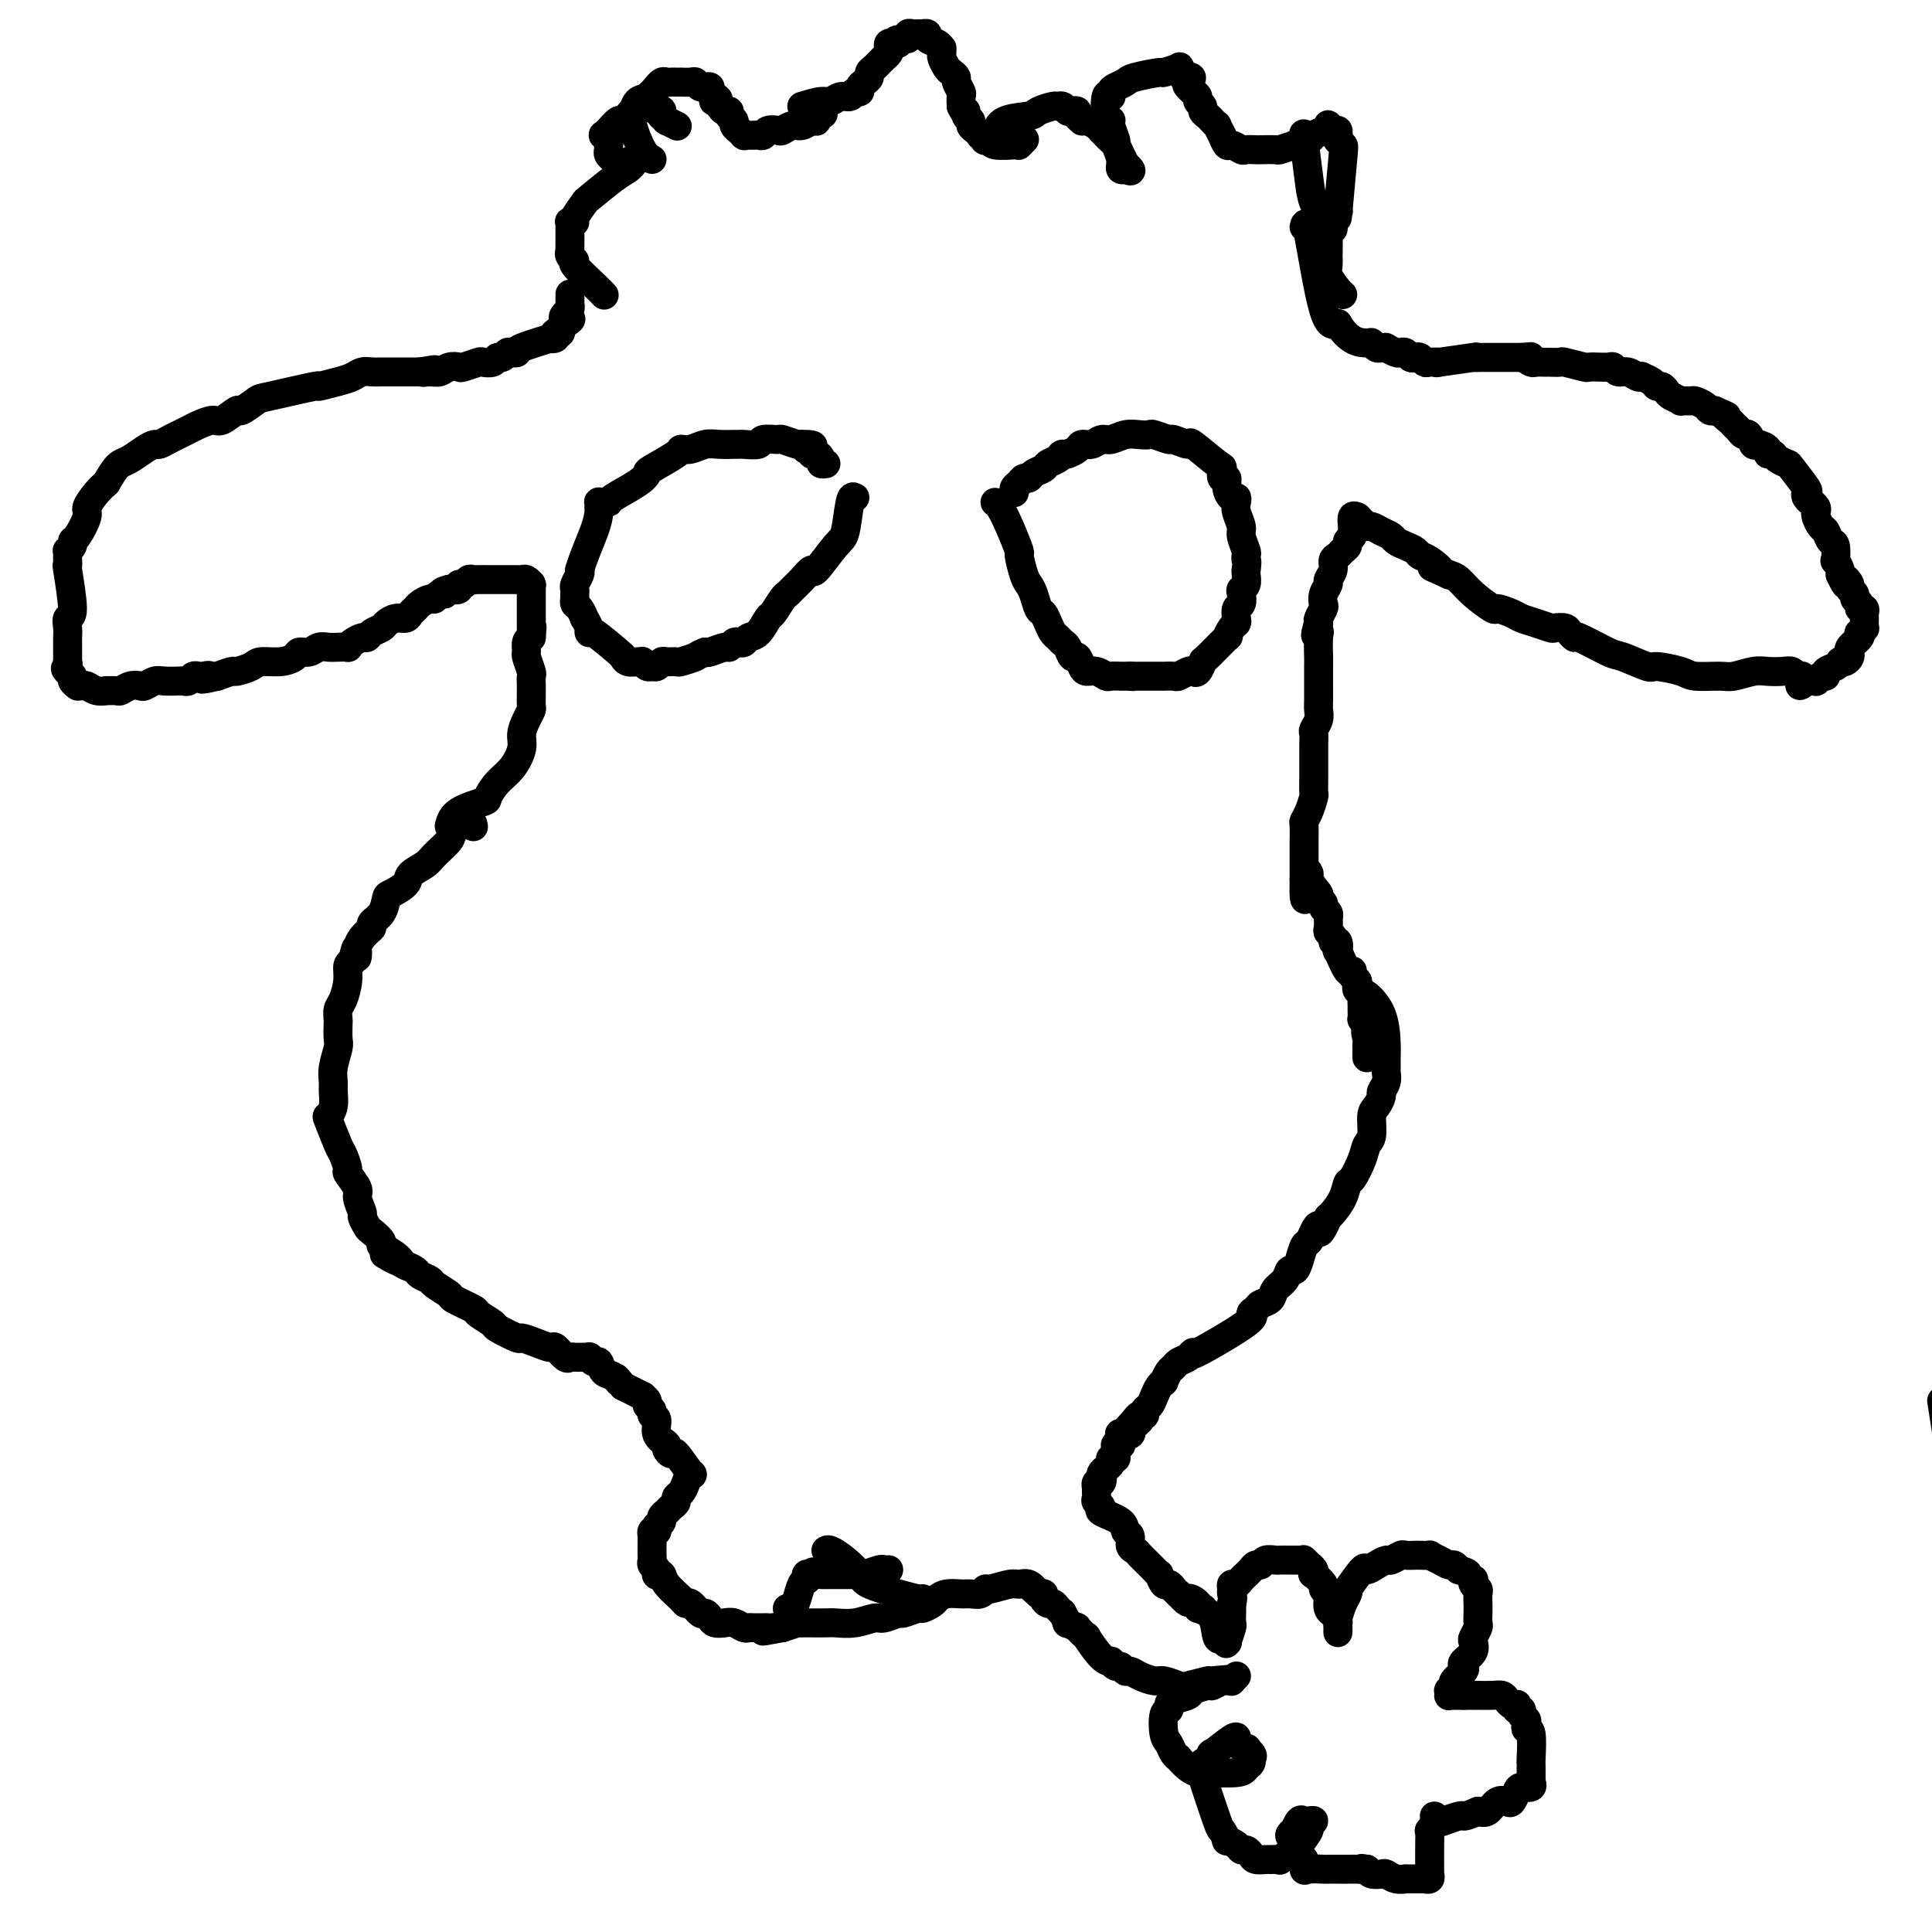 <svg viewBox='0 0 400 400' version='1.1' xmlns='http://www.w3.org/2000/svg' xmlns:xlink='http://www.w3.org/1999/xlink'><g fill='none' stroke='#000000' stroke-width='6' stroke-linecap='round' stroke-linejoin='round'><path d='M402,290c5.383,34.850 10.767,69.700 13,34c2.233,-35.700 1.316,-141.951 1,-142c-0.316,-0.049 -0.032,106.105 0,142c0.032,35.895 -0.188,1.532 0,-1c0.188,-2.532 0.783,26.766 1,0c0.217,-26.766 0.055,-109.595 0,-137c-0.055,-27.405 -0.005,0.613 0,0c0.005,-0.613 -0.037,-29.857 0,2c0.037,31.857 0.153,124.816 0,135c-0.153,10.184 -0.577,-62.408 -1,-135'/><path d='M270,47c0.156,-0.756 0.311,-1.511 1,2c0.689,3.511 1.911,11.289 3,15c1.089,3.711 2.044,3.356 3,3'/><path d='M277,67c2.378,3.996 4.822,3.985 6,4c1.178,0.015 1.090,0.057 1,0c-0.090,-0.057 -0.184,-0.212 0,0c0.184,0.212 0.644,0.793 1,1c0.356,0.207 0.606,0.042 1,0c0.394,-0.042 0.932,0.040 1,0c0.068,-0.040 -0.333,-0.203 0,0c0.333,0.203 1.399,0.773 2,1c0.601,0.227 0.738,0.112 1,0c0.262,-0.112 0.648,-0.223 1,0c0.352,0.223 0.670,0.778 1,1c0.330,0.222 0.672,0.112 1,0c0.328,-0.112 0.641,-0.225 1,0c0.359,0.225 0.764,0.789 1,1c0.236,0.211 0.303,0.071 1,0c0.697,-0.071 2.023,-0.072 2,0c-0.023,0.072 -1.397,0.215 0,0c1.397,-0.215 5.563,-0.790 7,-1c1.437,-0.210 0.143,-0.056 0,0c-0.143,0.056 0.865,0.015 2,0c1.135,-0.015 2.398,-0.004 3,0c0.602,0.004 0.543,0.001 1,0c0.457,-0.001 1.431,-0.000 2,0c0.569,0.000 0.734,0.000 1,0c0.266,-0.000 0.633,-0.000 1,0'/><path d='M315,74c3.268,-0.215 1.438,-0.254 1,0c-0.438,0.254 0.517,0.800 1,1c0.483,0.200 0.493,0.052 1,0c0.507,-0.052 1.509,-0.010 2,0c0.491,0.010 0.469,-0.011 1,0c0.531,0.011 1.614,0.056 2,0c0.386,-0.056 0.073,-0.211 1,0c0.927,0.211 3.092,0.789 4,1c0.908,0.211 0.558,0.055 1,0c0.442,-0.055 1.676,-0.011 2,0c0.324,0.011 -0.261,-0.012 0,0c0.261,0.012 1.369,0.060 2,0c0.631,-0.060 0.786,-0.226 1,0c0.214,0.226 0.486,0.844 1,1c0.514,0.156 1.269,-0.152 2,0c0.731,0.152 1.439,0.763 2,1c0.561,0.237 0.976,0.101 1,0c0.024,-0.101 -0.344,-0.168 0,0c0.344,0.168 1.400,0.570 2,1c0.600,0.430 0.743,0.890 1,1c0.257,0.110 0.627,-0.128 1,0c0.373,0.128 0.748,0.623 1,1c0.252,0.377 0.381,0.636 1,1c0.619,0.364 1.728,0.832 2,1c0.272,0.168 -0.292,0.035 0,0c0.292,-0.035 1.440,0.029 2,0c0.560,-0.029 0.532,-0.152 1,0c0.468,0.152 1.434,0.579 2,1c0.566,0.421 0.733,0.834 1,1c0.267,0.166 0.633,0.083 1,0'/><path d='M355,85c3.654,1.571 2.288,1.000 2,1c-0.288,0.000 0.500,0.572 1,1c0.500,0.428 0.712,0.711 1,1c0.288,0.289 0.653,0.585 1,1c0.347,0.415 0.675,0.951 1,1c0.325,0.049 0.646,-0.389 1,0c0.354,0.389 0.739,1.606 1,2c0.261,0.394 0.397,-0.035 1,0c0.603,0.035 1.671,0.535 2,1c0.329,0.465 -0.083,0.895 0,1c0.083,0.105 0.660,-0.115 1,0c0.340,0.115 0.441,0.566 1,1c0.559,0.434 1.574,0.851 2,1c0.426,0.149 0.262,0.030 1,1c0.738,0.970 2.379,3.030 3,4c0.621,0.970 0.223,0.851 0,1c-0.223,0.149 -0.270,0.565 0,1c0.270,0.435 0.856,0.889 1,1c0.144,0.111 -0.155,-0.121 0,0c0.155,0.121 0.762,0.594 1,1c0.238,0.406 0.105,0.743 0,1c-0.105,0.257 -0.182,0.434 0,1c0.182,0.566 0.623,1.523 1,2c0.377,0.477 0.688,0.476 1,1c0.312,0.524 0.623,1.573 1,2c0.377,0.427 0.819,0.233 1,1c0.181,0.767 0.100,2.494 0,3c-0.100,0.506 -0.219,-0.210 0,0c0.219,0.210 0.777,1.346 1,2c0.223,0.654 0.112,0.827 0,1'/><path d='M381,119c1.708,3.582 0.978,1.537 1,1c0.022,-0.537 0.794,0.433 1,1c0.206,0.567 -0.156,0.730 0,1c0.156,0.270 0.830,0.646 1,1c0.170,0.354 -0.165,0.687 0,1c0.165,0.313 0.829,0.607 1,1c0.171,0.393 -0.151,0.884 0,1c0.151,0.116 0.773,-0.142 1,0c0.227,0.142 0.057,0.683 0,1c-0.057,0.317 -0.002,0.410 0,1c0.002,0.590 -0.050,1.677 0,2c0.050,0.323 0.202,-0.117 0,0c-0.202,0.117 -0.758,0.792 -1,1c-0.242,0.208 -0.170,-0.050 0,0c0.170,0.050 0.439,0.409 0,1c-0.439,0.591 -1.584,1.416 -2,2c-0.416,0.584 -0.101,0.927 0,1c0.101,0.073 -0.011,-0.125 0,0c0.011,0.125 0.145,0.572 0,1c-0.145,0.428 -0.568,0.835 -1,1c-0.432,0.165 -0.871,0.087 -1,0c-0.129,-0.087 0.054,-0.182 0,0c-0.054,0.182 -0.344,0.641 -1,1c-0.656,0.359 -1.677,0.618 -2,1c-0.323,0.382 0.053,0.887 0,1c-0.053,0.113 -0.535,-0.166 -1,0c-0.465,0.166 -0.912,0.776 -1,1c-0.088,0.224 0.183,0.060 0,0c-0.183,-0.060 -0.818,-0.016 -1,0c-0.182,0.016 0.091,0.005 0,0c-0.091,-0.005 -0.545,-0.002 -1,0'/><path d='M374,141c-2.079,1.761 -1.278,0.664 -1,0c0.278,-0.664 0.031,-0.896 0,-1c-0.031,-0.104 0.154,-0.080 0,0c-0.154,0.080 -0.648,0.217 -1,0c-0.352,-0.217 -0.563,-0.786 -1,-1c-0.437,-0.214 -1.101,-0.072 -2,0c-0.899,0.072 -2.034,0.072 -3,0c-0.966,-0.072 -1.764,-0.218 -3,0c-1.236,0.218 -2.910,0.800 -4,1c-1.090,0.200 -1.598,0.017 -3,0c-1.402,-0.017 -3.700,0.132 -5,0c-1.300,-0.132 -1.604,-0.544 -3,-1c-1.396,-0.456 -3.884,-0.957 -5,-1c-1.116,-0.043 -0.858,0.371 -2,0c-1.142,-0.371 -3.682,-1.528 -5,-2c-1.318,-0.472 -1.413,-0.260 -3,-1c-1.587,-0.740 -4.667,-2.433 -6,-3c-1.333,-0.567 -0.919,-0.007 -1,0c-0.081,0.007 -0.657,-0.537 -1,-1c-0.343,-0.463 -0.452,-0.845 -1,-1c-0.548,-0.155 -1.535,-0.083 -2,0c-0.465,0.083 -0.409,0.175 -1,0c-0.591,-0.175 -1.829,-0.619 -3,-1c-1.171,-0.381 -2.274,-0.699 -3,-1c-0.726,-0.301 -1.076,-0.585 -2,-1c-0.924,-0.415 -2.422,-0.962 -3,-1c-0.578,-0.038 -0.238,0.433 -1,0c-0.762,-0.433 -2.628,-1.770 -4,-3c-1.372,-1.230 -2.249,-2.351 -3,-3c-0.751,-0.649 -1.375,-0.824 -2,-1'/><path d='M300,119c-5.931,-2.748 -2.758,-1.117 -2,-1c0.758,0.117 -0.900,-1.278 -2,-2c-1.100,-0.722 -1.642,-0.771 -2,-1c-0.358,-0.229 -0.532,-0.638 -1,-1c-0.468,-0.362 -1.228,-0.675 -2,-1c-0.772,-0.325 -1.555,-0.661 -2,-1c-0.445,-0.339 -0.553,-0.682 -1,-1c-0.447,-0.318 -1.234,-0.611 -2,-1c-0.766,-0.389 -1.512,-0.875 -2,-1c-0.488,-0.125 -0.718,0.111 -1,0c-0.282,-0.111 -0.615,-0.567 -1,-1c-0.385,-0.433 -0.821,-0.841 -1,-1c-0.179,-0.159 -0.101,-0.068 0,0c0.101,0.068 0.224,0.112 0,0c-0.224,-0.112 -0.796,-0.381 -1,0c-0.204,0.381 -0.040,1.411 0,2c0.040,0.589 -0.045,0.735 0,1c0.045,0.265 0.220,0.649 0,1c-0.220,0.351 -0.833,0.671 -1,1c-0.167,0.329 0.114,0.668 0,1c-0.114,0.332 -0.623,0.656 -1,1c-0.377,0.344 -0.622,0.707 -1,1c-0.378,0.293 -0.890,0.515 -1,1c-0.110,0.485 0.180,1.233 0,2c-0.180,0.767 -0.832,1.552 -1,2c-0.168,0.448 0.147,0.557 0,1c-0.147,0.443 -0.758,1.218 -1,2c-0.242,0.782 -0.116,1.570 0,2c0.116,0.430 0.224,0.500 0,1c-0.224,0.500 -0.778,1.428 -1,2c-0.222,0.572 -0.111,0.786 0,1'/><path d='M273,129c-1.238,3.855 -0.332,2.494 0,2c0.332,-0.494 0.089,-0.121 0,1c-0.089,1.121 -0.024,2.990 0,4c0.024,1.010 0.006,1.163 0,2c-0.006,0.837 -0.001,2.360 0,3c0.001,0.640 -0.004,0.399 0,1c0.004,0.601 0.015,2.044 0,3c-0.015,0.956 -0.057,1.425 0,2c0.057,0.575 0.211,1.258 0,2c-0.211,0.742 -0.789,1.544 -1,2c-0.211,0.456 -0.057,0.565 0,1c0.057,0.435 0.015,1.196 0,2c-0.015,0.804 -0.003,1.653 0,2c0.003,0.347 -0.002,0.193 0,1c0.002,0.807 0.011,2.573 0,4c-0.011,1.427 -0.041,2.513 0,3c0.041,0.487 0.155,0.375 0,1c-0.155,0.625 -0.577,1.988 -1,3c-0.423,1.012 -0.845,1.671 -1,2c-0.155,0.329 -0.041,0.326 0,1c0.041,0.674 0.011,2.026 0,3c-0.011,0.974 -0.003,1.570 0,2c0.003,0.430 0.001,0.693 0,1c-0.001,0.307 -0.000,0.657 0,1c0.000,0.343 0.000,0.680 0,1c-0.000,0.320 -0.000,0.625 0,1c0.000,0.375 0.000,0.822 0,1c-0.000,0.178 -0.000,0.086 0,0c0.000,-0.086 0.000,-0.168 0,0c-0.000,0.168 -0.000,0.584 0,1'/><path d='M270,182c-0.204,8.244 0.787,2.356 1,0c0.213,-2.356 -0.350,-1.178 0,0c0.350,1.178 1.614,2.357 2,3c0.386,0.643 -0.107,0.751 0,1c0.107,0.249 0.813,0.639 1,1c0.187,0.361 -0.146,0.692 0,1c0.146,0.308 0.770,0.593 1,1c0.230,0.407 0.066,0.935 0,1c-0.066,0.065 -0.033,-0.332 0,0c0.033,0.332 0.065,1.393 0,2c-0.065,0.607 -0.227,0.760 0,1c0.227,0.240 0.844,0.568 1,1c0.156,0.432 -0.148,0.968 0,1c0.148,0.032 0.748,-0.441 1,0c0.252,0.441 0.158,1.795 0,2c-0.158,0.205 -0.378,-0.741 0,0c0.378,0.741 1.356,3.168 2,4c0.644,0.832 0.956,0.068 1,0c0.044,-0.068 -0.181,0.559 0,1c0.181,0.441 0.766,0.695 1,1c0.234,0.305 0.115,0.659 0,1c-0.115,0.341 -0.227,0.667 0,1c0.227,0.333 0.793,0.671 1,1c0.207,0.329 0.055,0.647 0,1c-0.055,0.353 -0.012,0.741 0,1c0.012,0.259 -0.007,0.389 0,1c0.007,0.611 0.040,1.703 0,2c-0.040,0.297 -0.154,-0.201 0,0c0.154,0.201 0.577,1.100 1,2'/><path d='M283,213c2.011,4.975 0.539,1.911 0,1c-0.539,-0.911 -0.144,0.329 0,1c0.144,0.671 0.039,0.772 0,1c-0.039,0.228 -0.010,0.583 0,1c0.010,0.417 0.003,0.895 0,1c-0.003,0.105 -0.001,-0.164 0,0c0.001,0.164 0.000,0.761 0,1c-0.000,0.239 -0.000,0.119 0,0'/><path d='M282,206c0.113,-0.291 0.227,-0.583 1,0c0.773,0.583 2.207,2.039 3,4c0.793,1.961 0.946,4.426 1,6c0.054,1.574 0.011,2.257 0,3c-0.011,0.743 0.012,1.546 0,2c-0.012,0.454 -0.058,0.559 0,1c0.058,0.441 0.222,1.218 0,2c-0.222,0.782 -0.829,1.568 -1,2c-0.171,0.432 0.095,0.510 0,1c-0.095,0.490 -0.549,1.393 -1,2c-0.451,0.607 -0.898,0.920 -1,2c-0.102,1.080 0.141,2.928 0,4c-0.141,1.072 -0.667,1.368 -1,2c-0.333,0.632 -0.474,1.602 -1,3c-0.526,1.398 -1.436,3.225 -2,4c-0.564,0.775 -0.780,0.496 -1,1c-0.220,0.504 -0.444,1.789 -1,3c-0.556,1.211 -1.445,2.346 -2,3c-0.555,0.654 -0.778,0.827 -1,1'/><path d='M275,252c-2.262,5.064 -1.915,2.725 -2,2c-0.085,-0.725 -0.600,0.164 -1,1c-0.400,0.836 -0.685,1.620 -1,2c-0.315,0.380 -0.661,0.357 -1,1c-0.339,0.643 -0.672,1.954 -1,3c-0.328,1.046 -0.650,1.828 -1,2c-0.350,0.172 -0.728,-0.266 -1,0c-0.272,0.266 -0.439,1.237 -1,2c-0.561,0.763 -1.515,1.318 -2,2c-0.485,0.682 -0.502,1.491 -1,2c-0.498,0.509 -1.477,0.720 -2,1c-0.523,0.280 -0.591,0.631 -1,1c-0.409,0.369 -1.159,0.757 -1,1c0.159,0.243 1.227,0.341 -1,2c-2.227,1.659 -7.748,4.879 -10,6c-2.252,1.121 -1.233,0.145 -1,0c0.233,-0.145 -0.320,0.543 -1,1c-0.680,0.457 -1.488,0.682 -2,1c-0.512,0.318 -0.729,0.728 -1,1c-0.271,0.272 -0.598,0.404 -1,1c-0.402,0.596 -0.881,1.655 -1,2c-0.119,0.345 0.122,-0.024 0,0c-0.122,0.024 -0.606,0.441 -1,1c-0.394,0.559 -0.697,1.259 -1,2c-0.303,0.741 -0.606,1.522 -1,2c-0.394,0.478 -0.879,0.654 -1,1c-0.121,0.346 0.121,0.862 0,1c-0.121,0.138 -0.606,-0.104 -1,0c-0.394,0.104 -0.697,0.552 -1,1'/><path d='M235,294c-6.207,6.736 -1.723,2.576 0,1c1.723,-1.576 0.686,-0.568 0,0c-0.686,0.568 -1.021,0.696 -1,1c0.021,0.304 0.399,0.786 0,1c-0.399,0.214 -1.575,0.162 -2,0c-0.425,-0.162 -0.100,-0.433 0,0c0.100,0.433 -0.026,1.569 0,2c0.026,0.431 0.204,0.158 0,0c-0.204,-0.158 -0.791,-0.200 -1,0c-0.209,0.200 -0.042,0.642 0,1c0.042,0.358 -0.042,0.631 0,1c0.042,0.369 0.208,0.834 0,1c-0.208,0.166 -0.791,0.033 -1,0c-0.209,-0.033 -0.046,0.033 0,0c0.046,-0.033 -0.026,-0.163 0,0c0.026,0.163 0.151,0.621 0,1c-0.151,0.379 -0.579,0.679 -1,1c-0.421,0.321 -0.835,0.663 -1,1c-0.165,0.337 -0.083,0.668 0,1'/><path d='M228,306c-1.099,1.791 -0.347,0.269 0,0c0.347,-0.269 0.289,0.716 0,1c-0.289,0.284 -0.810,-0.134 -1,0c-0.190,0.134 -0.051,0.820 0,1c0.051,0.180 0.014,-0.145 0,0c-0.014,0.145 -0.005,0.760 0,1c0.005,0.240 0.006,0.106 0,0c-0.006,-0.106 -0.020,-0.184 0,0c0.020,0.184 0.072,0.629 0,1c-0.072,0.371 -0.269,0.667 0,1c0.269,0.333 1.004,0.704 1,1c-0.004,0.296 -0.748,0.517 0,1c0.748,0.483 2.988,1.229 4,2c1.012,0.771 0.796,1.568 1,2c0.204,0.432 0.829,0.498 1,1c0.171,0.502 -0.113,1.440 0,2c0.113,0.560 0.622,0.742 1,1c0.378,0.258 0.626,0.594 1,1c0.374,0.406 0.875,0.884 1,1c0.125,0.116 -0.125,-0.129 0,0c0.125,0.129 0.625,0.631 1,1c0.375,0.369 0.625,0.606 1,1c0.375,0.394 0.874,0.946 1,1c0.126,0.054 -0.121,-0.389 0,0c0.121,0.389 0.610,1.609 1,2c0.390,0.391 0.682,-0.049 1,0c0.318,0.049 0.662,0.585 1,1c0.338,0.415 0.669,0.707 1,1'/><path d='M244,330c2.802,2.967 1.809,1.383 2,1c0.191,-0.383 1.568,0.433 2,1c0.432,0.567 -0.080,0.884 0,1c0.080,0.116 0.753,0.031 1,0c0.247,-0.031 0.066,-0.008 0,0c-0.066,0.008 -0.019,0.002 0,0c0.019,-0.002 0.009,-0.001 0,0'/><path d='M248,333c1.187,0.395 2.374,0.789 3,2c0.626,1.211 0.690,3.238 1,4c0.310,0.762 0.867,0.260 1,0c0.133,-0.260 -0.157,-0.276 0,0c0.157,0.276 0.760,0.846 1,1c0.240,0.154 0.117,-0.108 0,0c-0.117,0.108 -0.227,0.587 0,0c0.227,-0.587 0.793,-2.240 1,-3c0.207,-0.760 0.056,-0.628 0,-1c-0.056,-0.372 -0.016,-1.249 0,-2c0.016,-0.751 0.008,-1.375 0,-2'/><path d='M255,332c0.461,-1.492 0.112,-1.723 0,-2c-0.112,-0.277 0.012,-0.600 0,-1c-0.012,-0.400 -0.162,-0.877 0,-1c0.162,-0.123 0.635,0.108 1,0c0.365,-0.108 0.623,-0.555 1,-1c0.377,-0.445 0.875,-0.889 1,-1c0.125,-0.111 -0.122,0.110 0,0c0.122,-0.110 0.614,-0.551 1,-1c0.386,-0.449 0.666,-0.905 1,-1c0.334,-0.095 0.722,0.171 1,0c0.278,-0.171 0.445,-0.778 1,-1c0.555,-0.222 1.497,-0.060 2,0c0.503,0.060 0.566,0.016 1,0c0.434,-0.016 1.240,-0.005 2,0c0.760,0.005 1.476,0.005 2,0c0.524,-0.005 0.857,-0.016 1,0c0.143,0.016 0.094,0.060 0,0c-0.094,-0.060 -0.235,-0.222 0,0c0.235,0.222 0.845,0.828 1,1c0.155,0.172 -0.147,-0.091 0,0c0.147,0.091 0.742,0.535 1,1c0.258,0.465 0.178,0.951 0,1c-0.178,0.049 -0.454,-0.339 0,0c0.454,0.339 1.638,1.404 2,2c0.362,0.596 -0.096,0.723 0,1c0.096,0.277 0.747,0.703 1,1c0.253,0.297 0.106,0.465 0,1c-0.106,0.535 -0.173,1.439 0,2c0.173,0.561 0.587,0.781 1,1'/><path d='M276,334c1.309,2.087 1.083,1.806 1,2c-0.083,0.194 -0.023,0.864 0,1c0.023,0.136 0.009,-0.260 0,0c-0.009,0.260 -0.013,1.178 0,1c0.013,-0.178 0.043,-1.450 0,-2c-0.043,-0.550 -0.158,-0.378 0,-1c0.158,-0.622 0.589,-2.038 1,-3c0.411,-0.962 0.802,-1.469 1,-2c0.198,-0.531 0.202,-1.087 0,-1c-0.202,0.087 -0.611,0.818 0,0c0.611,-0.818 2.243,-3.185 3,-4c0.757,-0.815 0.641,-0.079 1,0c0.359,0.079 1.194,-0.501 2,-1c0.806,-0.499 1.582,-0.918 2,-1c0.418,-0.082 0.478,0.174 1,0c0.522,-0.174 1.507,-0.779 2,-1c0.493,-0.221 0.495,-0.060 1,0c0.505,0.060 1.514,0.019 2,0c0.486,-0.019 0.448,-0.015 1,0c0.552,0.015 1.692,0.042 2,0c0.308,-0.042 -0.216,-0.152 0,0c0.216,0.152 1.171,0.567 2,1c0.829,0.433 1.531,0.886 2,1c0.469,0.114 0.705,-0.110 1,0c0.295,0.110 0.647,0.555 1,1'/><path d='M302,325c2.095,0.627 1.833,0.693 2,1c0.167,0.307 0.763,0.855 1,1c0.237,0.145 0.116,-0.113 0,0c-0.116,0.113 -0.227,0.596 0,1c0.227,0.404 0.793,0.728 1,1c0.207,0.272 0.057,0.491 0,1c-0.057,0.509 -0.019,1.306 0,2c0.019,0.694 0.019,1.284 0,2c-0.019,0.716 -0.056,1.556 0,2c0.056,0.444 0.204,0.490 0,1c-0.204,0.510 -0.759,1.485 -1,2c-0.241,0.515 -0.168,0.571 0,1c0.168,0.429 0.429,1.232 0,2c-0.429,0.768 -1.550,1.501 -2,2c-0.450,0.499 -0.229,0.765 0,1c0.229,0.235 0.468,0.440 0,1c-0.468,0.560 -1.642,1.474 -2,2c-0.358,0.526 0.100,0.663 0,1c-0.100,0.337 -0.757,0.875 -1,1c-0.243,0.125 -0.074,-0.163 0,0c0.074,0.163 0.051,0.776 0,1c-0.051,0.224 -0.129,0.060 0,0c0.129,-0.060 0.465,-0.017 1,0c0.535,0.017 1.267,0.009 2,0'/><path d='M303,351c0.991,-0.003 1.967,-0.011 3,0c1.033,0.011 2.123,0.042 3,0c0.877,-0.042 1.542,-0.156 2,0c0.458,0.156 0.710,0.582 1,1c0.290,0.418 0.618,0.829 1,1c0.382,0.171 0.819,0.101 1,0c0.181,-0.101 0.105,-0.234 0,0c-0.105,0.234 -0.238,0.836 0,1c0.238,0.164 0.847,-0.110 1,0c0.153,0.110 -0.151,0.603 0,1c0.151,0.397 0.759,0.699 1,1c0.241,0.301 0.117,0.602 0,1c-0.117,0.398 -0.228,0.894 0,1c0.228,0.106 0.793,-0.179 1,1c0.207,1.179 0.055,3.823 0,5c-0.055,1.177 -0.015,0.889 0,1c0.015,0.111 0.004,0.622 0,1c-0.004,0.378 -0.002,0.622 0,1c0.002,0.378 0.002,0.890 0,1c-0.002,0.110 -0.007,-0.181 0,0c0.007,0.181 0.027,0.835 0,1c-0.027,0.165 -0.102,-0.159 0,0c0.102,0.159 0.379,0.799 0,1c-0.379,0.201 -1.414,-0.039 -2,0c-0.586,0.039 -0.723,0.358 -1,1c-0.277,0.642 -0.693,1.609 -1,2c-0.307,0.391 -0.505,0.208 -1,0c-0.495,-0.208 -1.287,-0.441 -2,0c-0.713,0.441 -1.347,1.554 -2,2c-0.653,0.446 -1.327,0.223 -2,0'/><path d='M306,375c-2.366,1.015 -2.782,1.052 -3,1c-0.218,-0.052 -0.240,-0.194 -1,0c-0.760,0.194 -2.260,0.726 -3,1c-0.740,0.274 -0.720,0.292 -1,0c-0.280,-0.292 -0.860,-0.895 -1,-1c-0.140,-0.105 0.159,0.287 0,1c-0.159,0.713 -0.774,1.746 -1,2c-0.226,0.254 -0.061,-0.273 0,0c0.061,0.273 0.017,1.345 0,3c-0.017,1.655 -0.009,3.894 0,5c0.009,1.106 0.018,1.081 0,1c-0.018,-0.081 -0.063,-0.218 0,0c0.063,0.218 0.233,0.791 0,1c-0.233,0.209 -0.870,0.056 -1,0c-0.130,-0.056 0.247,-0.014 0,0c-0.247,0.014 -1.117,0.000 -2,0c-0.883,-0.000 -1.780,0.014 -2,0c-0.220,-0.014 0.236,-0.056 0,0c-0.236,0.056 -1.163,0.208 -2,0c-0.837,-0.208 -1.585,-0.777 -2,-1c-0.415,-0.223 -0.496,-0.098 -1,0c-0.504,0.098 -1.430,0.171 -2,0c-0.570,-0.171 -0.785,-0.585 -1,-1'/><path d='M283,387c-1.739,-0.309 -1.086,-0.083 -1,0c0.086,0.083 -0.395,0.022 -1,0c-0.605,-0.022 -1.335,-0.007 -2,0c-0.665,0.007 -1.264,0.004 -2,0c-0.736,-0.004 -1.608,-0.009 -2,0c-0.392,0.009 -0.304,0.032 -1,0c-0.696,-0.032 -2.177,-0.119 -3,0c-0.823,0.119 -0.990,0.446 -1,0c-0.010,-0.446 0.136,-1.663 0,-2c-0.136,-0.337 -0.554,0.207 -1,0c-0.446,-0.207 -0.919,-1.164 -1,-2c-0.081,-0.836 0.230,-1.552 0,-2c-0.230,-0.448 -1.001,-0.628 -1,-1c0.001,-0.372 0.775,-0.937 1,-1c0.225,-0.063 -0.097,0.375 0,0c0.097,-0.375 0.613,-1.564 1,-2c0.387,-0.436 0.644,-0.118 1,0c0.356,0.118 0.809,0.035 1,0c0.191,-0.035 0.120,-0.022 0,0c-0.120,0.022 -0.287,0.054 0,0c0.287,-0.054 1.030,-0.194 1,0c-0.030,0.194 -0.833,0.722 -1,1c-0.167,0.278 0.301,0.306 0,1c-0.301,0.694 -1.372,2.056 -2,3c-0.628,0.944 -0.814,1.472 -1,2'/><path d='M268,384c-0.716,1.022 -0.505,0.078 -1,0c-0.495,-0.078 -1.694,0.712 -2,1c-0.306,0.288 0.283,0.074 0,0c-0.283,-0.074 -1.438,-0.010 -2,0c-0.562,0.010 -0.532,-0.035 -1,0c-0.468,0.035 -1.433,0.150 -2,0c-0.567,-0.150 -0.734,-0.566 -1,-1c-0.266,-0.434 -0.631,-0.885 -1,-1c-0.369,-0.115 -0.744,0.105 -1,0c-0.256,-0.105 -0.395,-0.534 -1,-1c-0.605,-0.466 -1.676,-0.967 -2,-1c-0.324,-0.033 0.099,0.404 0,0c-0.099,-0.404 -0.721,-1.647 -1,-2c-0.279,-0.353 -0.216,0.185 -1,-2c-0.784,-2.185 -2.416,-7.091 -3,-9c-0.584,-1.909 -0.122,-0.820 0,-1c0.122,-0.180 -0.097,-1.629 0,-2c0.097,-0.371 0.510,0.334 1,0c0.490,-0.334 1.058,-1.709 1,-2c-0.058,-0.291 -0.740,0.500 0,0c0.740,-0.500 2.902,-2.293 4,-3c1.098,-0.707 1.131,-0.329 1,0c-0.131,0.329 -0.424,0.610 0,1c0.424,0.390 1.567,0.888 2,1c0.433,0.112 0.155,-0.162 0,0c-0.155,0.162 -0.187,0.761 0,1c0.187,0.239 0.594,0.120 1,0'/><path d='M259,363c0.618,0.687 0.162,0.905 0,1c-0.162,0.095 -0.031,0.068 0,0c0.031,-0.068 -0.037,-0.176 0,0c0.037,0.176 0.179,0.636 0,1c-0.179,0.364 -0.680,0.632 -1,1c-0.320,0.368 -0.458,0.837 -2,1c-1.542,0.163 -4.489,0.020 -6,0c-1.511,-0.020 -1.585,0.084 -2,0c-0.415,-0.084 -1.172,-0.355 -2,-1c-0.828,-0.645 -1.728,-1.665 -2,-2c-0.272,-0.335 0.084,0.015 0,0c-0.084,-0.015 -0.607,-0.396 -1,-1c-0.393,-0.604 -0.655,-1.433 -1,-2c-0.345,-0.567 -0.771,-0.873 -1,-2c-0.229,-1.127 -0.261,-3.076 0,-4c0.261,-0.924 0.813,-0.825 1,-1c0.187,-0.175 0.008,-0.625 0,-1c-0.008,-0.375 0.154,-0.674 1,-1c0.846,-0.326 2.377,-0.680 3,-1c0.623,-0.320 0.338,-0.608 1,-1c0.662,-0.392 2.273,-0.890 3,-1c0.727,-0.110 0.572,0.168 1,0c0.428,-0.168 1.440,-0.781 2,-1c0.560,-0.219 0.669,-0.042 1,0c0.331,0.042 0.882,-0.051 1,0c0.118,0.051 -0.199,0.244 0,0c0.199,-0.244 0.914,-0.927 1,-1c0.086,-0.073 -0.457,0.463 -1,1'/><path d='M255,348c0.952,-0.604 -2.669,-0.113 -4,0c-1.331,0.113 -0.372,-0.151 -1,0c-0.628,0.151 -2.843,0.717 -4,1c-1.157,0.283 -1.255,0.282 -2,0c-0.745,-0.282 -2.136,-0.845 -3,-1c-0.864,-0.155 -1.201,0.098 -2,0c-0.799,-0.098 -2.059,-0.547 -3,-1c-0.941,-0.453 -1.563,-0.910 -2,-1c-0.437,-0.090 -0.690,0.186 -1,0c-0.310,-0.186 -0.676,-0.834 -1,-1c-0.324,-0.166 -0.607,0.150 -1,0c-0.393,-0.150 -0.898,-0.766 -1,-1c-0.102,-0.234 0.199,-0.085 0,0c-0.199,0.085 -0.899,0.105 -2,-1c-1.101,-1.105 -2.604,-3.334 -3,-4c-0.396,-0.666 0.315,0.230 0,0c-0.315,-0.230 -1.658,-1.586 -2,-2c-0.342,-0.414 0.315,0.114 0,0c-0.315,-0.114 -1.604,-0.870 -2,-1c-0.396,-0.130 0.101,0.368 0,0c-0.101,-0.368 -0.800,-1.600 -1,-2c-0.200,-0.400 0.100,0.034 0,0c-0.100,-0.034 -0.601,-0.535 -1,-1c-0.399,-0.465 -0.694,-0.895 -1,-1c-0.306,-0.105 -0.621,0.116 -1,0c-0.379,-0.116 -0.823,-0.567 -1,-1c-0.177,-0.433 -0.086,-0.847 0,-1c0.086,-0.153 0.167,-0.044 0,0c-0.167,0.044 -0.584,0.022 -1,0'/><path d='M215,330c-2.979,-2.640 -1.425,-1.239 -1,-1c0.425,0.239 -0.278,-0.683 -1,-1c-0.722,-0.317 -1.464,-0.029 -2,0c-0.536,0.029 -0.868,-0.203 -2,0c-1.132,0.203 -3.065,0.839 -4,1c-0.935,0.161 -0.873,-0.154 -1,0c-0.127,0.154 -0.444,0.776 -1,1c-0.556,0.224 -1.352,0.049 -2,0c-0.648,-0.049 -1.148,0.030 -2,0c-0.852,-0.030 -2.057,-0.167 -3,0c-0.943,0.167 -1.623,0.637 -2,1c-0.377,0.363 -0.452,0.618 -1,1c-0.548,0.382 -1.568,0.891 -2,1c-0.432,0.109 -0.274,-0.182 -1,0c-0.726,0.182 -2.335,0.837 -3,1c-0.665,0.163 -0.384,-0.167 -1,0c-0.616,0.167 -2.127,0.829 -3,1c-0.873,0.171 -1.106,-0.150 -2,0c-0.894,0.150 -2.449,0.772 -4,1c-1.551,0.228 -3.099,0.061 -4,0c-0.901,-0.061 -1.154,-0.016 -2,0c-0.846,0.016 -2.284,0.005 -3,0c-0.716,-0.005 -0.712,-0.002 -1,0c-0.288,0.002 -0.870,0.003 -1,0c-0.130,-0.003 0.192,-0.011 0,0c-0.192,0.011 -0.898,0.041 -1,0c-0.102,-0.041 0.399,-0.155 0,0c-0.399,0.155 -1.700,0.577 -3,1'/><path d='M162,337c-7.451,1.392 -2.577,0.373 -1,0c1.577,-0.373 -0.141,-0.100 -1,0c-0.859,0.100 -0.859,0.028 -1,0c-0.141,-0.028 -0.422,-0.011 -1,0c-0.578,0.011 -1.453,0.017 -2,0c-0.547,-0.017 -0.766,-0.056 -1,0c-0.234,0.056 -0.482,0.209 -1,0c-0.518,-0.209 -1.305,-0.778 -2,-1c-0.695,-0.222 -1.299,-0.096 -2,0c-0.701,0.096 -1.501,0.162 -2,0c-0.499,-0.162 -0.698,-0.551 -1,-1c-0.302,-0.449 -0.709,-0.959 -1,-1c-0.291,-0.041 -0.467,0.386 -1,0c-0.533,-0.386 -1.424,-1.585 -2,-2c-0.576,-0.415 -0.838,-0.045 -1,0c-0.162,0.045 -0.226,-0.236 -1,-1c-0.774,-0.764 -2.259,-2.012 -3,-3c-0.741,-0.988 -0.738,-1.718 -1,-2c-0.262,-0.282 -0.788,-0.117 -1,0c-0.212,0.117 -0.109,0.186 0,0c0.109,-0.186 0.225,-0.627 0,-1c-0.225,-0.373 -0.792,-0.677 -1,-1c-0.208,-0.323 -0.056,-0.664 0,-1c0.056,-0.336 0.015,-0.667 0,-1c-0.015,-0.333 -0.005,-0.667 0,-1c0.005,-0.333 0.004,-0.664 0,-1c-0.004,-0.336 -0.011,-0.678 0,-1c0.011,-0.322 0.042,-0.625 0,-1c-0.042,-0.375 -0.155,-0.821 0,-1c0.155,-0.179 0.577,-0.089 1,0'/><path d='M136,317c-0.065,-1.570 -0.228,-0.995 0,-1c0.228,-0.005 0.846,-0.590 1,-1c0.154,-0.410 -0.156,-0.645 0,-1c0.156,-0.355 0.776,-0.830 1,-1c0.224,-0.170 0.050,-0.034 0,0c-0.050,0.034 0.024,-0.032 0,0c-0.024,0.032 -0.147,0.164 0,0c0.147,-0.164 0.564,-0.624 1,-1c0.436,-0.376 0.890,-0.670 1,-1c0.110,-0.330 -0.125,-0.697 0,-1c0.125,-0.303 0.611,-0.541 1,-1c0.389,-0.459 0.680,-1.138 1,-2c0.320,-0.862 0.670,-1.909 1,-2c0.330,-0.091 0.641,0.772 0,0c-0.641,-0.772 -2.232,-3.178 -3,-4c-0.768,-0.822 -0.712,-0.059 -1,0c-0.288,0.059 -0.918,-0.586 -1,-1c-0.082,-0.414 0.386,-0.597 0,-1c-0.386,-0.403 -1.624,-1.025 -2,-2c-0.376,-0.975 0.111,-2.302 0,-3c-0.111,-0.698 -0.819,-0.765 -1,-1c-0.181,-0.235 0.164,-0.636 0,-1c-0.164,-0.364 -0.836,-0.690 -1,-1c-0.164,-0.310 0.182,-0.604 0,-1c-0.182,-0.396 -0.891,-0.893 -1,-1c-0.109,-0.107 0.383,0.178 0,0c-0.383,-0.178 -1.642,-0.817 -2,-1c-0.358,-0.183 0.183,0.091 0,0c-0.183,-0.091 -1.092,-0.545 -2,-1'/><path d='M129,287c-2.361,-2.958 -1.262,-1.352 -1,-1c0.262,0.352 -0.312,-0.551 -1,-1c-0.688,-0.449 -1.490,-0.446 -2,-1c-0.510,-0.554 -0.729,-1.665 -1,-2c-0.271,-0.335 -0.594,0.106 -1,0c-0.406,-0.106 -0.897,-0.761 -1,-1c-0.103,-0.239 0.180,-0.064 0,0c-0.180,0.064 -0.822,0.017 -1,0c-0.178,-0.017 0.108,-0.002 0,0c-0.108,0.002 -0.610,-0.007 -1,0c-0.390,0.007 -0.666,0.031 -1,0c-0.334,-0.031 -0.725,-0.116 -1,0c-0.275,0.116 -0.435,0.433 -1,0c-0.565,-0.433 -1.534,-1.617 -2,-2c-0.466,-0.383 -0.427,0.034 -1,0c-0.573,-0.034 -1.758,-0.519 -3,-1c-1.242,-0.481 -2.540,-0.959 -3,-1c-0.460,-0.041 -0.081,0.355 -1,0c-0.919,-0.355 -3.137,-1.461 -4,-2c-0.863,-0.539 -0.372,-0.510 -1,-1c-0.628,-0.490 -2.375,-1.497 -3,-2c-0.625,-0.503 -0.127,-0.502 -1,-1c-0.873,-0.498 -3.116,-1.495 -4,-2c-0.884,-0.505 -0.407,-0.516 -1,-1c-0.593,-0.484 -2.256,-1.439 -3,-2c-0.744,-0.561 -0.571,-0.728 -1,-1c-0.429,-0.272 -1.462,-0.650 -2,-1c-0.538,-0.350 -0.582,-0.671 -1,-1c-0.418,-0.329 -1.209,-0.664 -2,-1'/><path d='M84,262c-7.465,-4.064 -3.629,-1.723 -2,-1c1.629,0.723 1.050,-0.172 0,-1c-1.050,-0.828 -2.573,-1.588 -3,-2c-0.427,-0.412 0.241,-0.476 0,-1c-0.241,-0.524 -1.389,-1.510 -2,-2c-0.611,-0.490 -0.683,-0.486 -1,-1c-0.317,-0.514 -0.877,-1.546 -1,-2c-0.123,-0.454 0.192,-0.329 0,-1c-0.192,-0.671 -0.892,-2.138 -1,-3c-0.108,-0.862 0.376,-1.120 0,-2c-0.376,-0.880 -1.610,-2.384 -2,-3c-0.390,-0.616 0.066,-0.346 0,-1c-0.066,-0.654 -0.655,-2.233 -1,-3c-0.345,-0.767 -0.446,-0.723 -1,-2c-0.554,-1.277 -1.560,-3.875 -2,-5c-0.440,-1.125 -0.315,-0.778 0,-1c0.315,-0.222 0.820,-1.012 1,-2c0.180,-0.988 0.034,-2.175 0,-3c-0.034,-0.825 0.043,-1.290 0,-2c-0.043,-0.710 -0.208,-1.667 0,-3c0.208,-1.333 0.787,-3.043 1,-4c0.213,-0.957 0.060,-1.161 0,-2c-0.060,-0.839 -0.026,-2.314 0,-3c0.026,-0.686 0.045,-0.583 0,-1c-0.045,-0.417 -0.153,-1.355 0,-2c0.153,-0.645 0.567,-0.998 1,-2c0.433,-1.002 0.886,-2.654 1,-4c0.114,-1.346 -0.110,-2.384 0,-3c0.110,-0.616 0.555,-0.808 1,-1'/><path d='M73,199c1.028,-5.255 1.097,-1.894 1,-1c-0.097,0.894 -0.359,-0.679 0,-2c0.359,-1.321 1.340,-2.389 2,-3c0.660,-0.611 1.001,-0.765 1,-1c-0.001,-0.235 -0.343,-0.552 0,-1c0.343,-0.448 1.371,-1.026 2,-2c0.629,-0.974 0.858,-2.344 1,-3c0.142,-0.656 0.197,-0.597 1,-1c0.803,-0.403 2.356,-1.267 3,-2c0.644,-0.733 0.380,-1.336 1,-2c0.620,-0.664 2.124,-1.388 3,-2c0.876,-0.612 1.124,-1.113 2,-2c0.876,-0.887 2.378,-2.160 3,-3c0.622,-0.840 0.363,-1.246 1,-2c0.637,-0.754 2.172,-1.857 3,-2c0.828,-0.143 0.951,0.673 1,1c0.049,0.327 0.025,0.163 0,0'/><path d='M163,333c0.332,0.144 0.663,0.288 1,0c0.337,-0.288 0.679,-1.009 1,-2c0.321,-0.991 0.622,-2.251 1,-3c0.378,-0.749 0.834,-0.985 1,-1c0.166,-0.015 0.044,0.192 0,0c-0.044,-0.192 -0.009,-0.784 0,-1c0.009,-0.216 -0.008,-0.058 0,0c0.008,0.058 0.041,0.016 0,0c-0.041,-0.016 -0.154,-0.004 0,0c0.154,0.004 0.577,0.002 1,0'/><path d='M168,326c0.727,-1.083 0.045,-0.290 0,0c-0.045,0.290 0.549,0.078 1,0c0.451,-0.078 0.761,-0.021 1,0c0.239,0.021 0.406,0.006 1,0c0.594,-0.006 1.613,-0.001 2,0c0.387,0.001 0.141,0.000 0,0c-0.141,-0.000 -0.177,-0.000 0,0c0.177,0.000 0.567,0.000 1,0c0.433,-0.000 0.908,-0.000 1,0c0.092,0.000 -0.199,0.001 0,0c0.199,-0.001 0.887,-0.004 1,0c0.113,0.004 -0.349,0.015 0,0c0.349,-0.015 1.509,-0.057 2,0c0.491,0.057 0.314,0.211 1,0c0.686,-0.211 2.235,-0.789 3,-1c0.765,-0.211 0.744,-0.057 1,0c0.256,0.057 0.787,0.016 1,0c0.213,-0.016 0.106,-0.008 0,0'/><path d='M191,331c-0.140,0.063 -0.281,0.127 -1,0c-0.719,-0.127 -2.017,-0.444 -4,-1c-1.983,-0.556 -4.650,-1.350 -6,-2c-1.350,-0.650 -1.381,-1.155 -2,-2c-0.619,-0.845 -1.826,-2.031 -3,-3c-1.174,-0.969 -2.316,-1.723 -3,-2c-0.684,-0.277 -0.910,-0.079 -1,0c-0.090,0.079 -0.045,0.040 0,0'/><path d='M93,171c0.298,-1.052 0.597,-2.104 2,-3c1.403,-0.896 3.911,-1.636 5,-2c1.089,-0.364 0.760,-0.351 1,-1c0.240,-0.649 1.048,-1.959 2,-3c0.952,-1.041 2.049,-1.813 3,-3c0.951,-1.187 1.757,-2.789 2,-4c0.243,-1.211 -0.079,-2.031 0,-3c0.079,-0.969 0.557,-2.086 1,-3c0.443,-0.914 0.851,-1.623 1,-2c0.149,-0.377 0.040,-0.420 0,-1c-0.040,-0.580 -0.010,-1.697 0,-2c0.010,-0.303 -0.001,0.209 0,0c0.001,-0.209 0.015,-1.140 0,-2c-0.015,-0.860 -0.057,-1.649 0,-2c0.057,-0.351 0.214,-0.265 0,-1c-0.214,-0.735 -0.800,-2.290 -1,-3c-0.200,-0.710 -0.015,-0.576 0,-1c0.015,-0.424 -0.138,-1.407 0,-2c0.138,-0.593 0.569,-0.797 1,-1'/><path d='M110,132c0.309,-3.803 0.083,-1.809 0,-1c-0.083,0.809 -0.022,0.434 0,0c0.022,-0.434 0.006,-0.927 0,-1c-0.006,-0.073 -0.002,0.274 0,0c0.002,-0.274 0.000,-1.168 0,-2c-0.000,-0.832 -0.000,-1.600 0,-2c0.000,-0.400 0.000,-0.432 0,-1c-0.000,-0.568 0.000,-1.673 0,-2c-0.000,-0.327 -0.000,0.122 0,0c0.000,-0.122 0.001,-0.816 0,-1c-0.001,-0.184 -0.003,0.143 0,0c0.003,-0.143 0.012,-0.756 0,-1c-0.012,-0.244 -0.044,-0.118 0,0c0.044,0.118 0.165,0.228 0,0c-0.165,-0.228 -0.615,-0.793 -1,-1c-0.385,-0.207 -0.704,-0.055 -1,0c-0.296,0.055 -0.569,0.015 -1,0c-0.431,-0.015 -1.018,-0.004 -2,0c-0.982,0.004 -2.357,-0.000 -3,0c-0.643,0.000 -0.553,0.004 -1,0c-0.447,-0.004 -1.430,-0.016 -2,0c-0.570,0.016 -0.726,0.061 -1,0c-0.274,-0.061 -0.667,-0.226 -1,0c-0.333,0.226 -0.605,0.844 -1,1c-0.395,0.156 -0.914,-0.150 -1,0c-0.086,0.150 0.261,0.757 0,1c-0.261,0.243 -1.131,0.121 -2,0'/><path d='M93,122c-2.500,0.553 -1.251,0.936 -1,1c0.251,0.064 -0.496,-0.190 -1,0c-0.504,0.190 -0.765,0.824 -1,1c-0.235,0.176 -0.443,-0.107 -1,0c-0.557,0.107 -1.461,0.602 -2,1c-0.539,0.398 -0.712,0.698 -1,1c-0.288,0.302 -0.692,0.606 -1,1c-0.308,0.394 -0.520,0.879 -1,1c-0.480,0.121 -1.228,-0.121 -2,0c-0.772,0.121 -1.568,0.606 -2,1c-0.432,0.394 -0.500,0.697 -1,1c-0.500,0.303 -1.430,0.607 -2,1c-0.570,0.393 -0.778,0.876 -1,1c-0.222,0.124 -0.458,-0.110 -1,0c-0.542,0.110 -1.391,0.566 -2,1c-0.609,0.434 -0.978,0.847 -1,1c-0.022,0.153 0.304,0.045 0,0c-0.304,-0.045 -1.237,-0.027 -2,0c-0.763,0.027 -1.355,0.062 -2,0c-0.645,-0.062 -1.343,-0.223 -2,0c-0.657,0.223 -1.272,0.830 -2,1c-0.728,0.170 -1.569,-0.095 -2,0c-0.431,0.095 -0.452,0.551 -1,1c-0.548,0.449 -1.623,0.890 -3,1c-1.377,0.110 -3.057,-0.111 -4,0c-0.943,0.111 -1.150,0.556 -2,1c-0.850,0.444 -2.344,0.889 -3,1c-0.656,0.111 -0.473,-0.111 -1,0c-0.527,0.111 -1.763,0.556 -3,1'/><path d='M45,140c-5.201,1.239 -2.703,0.336 -2,0c0.703,-0.336 -0.390,-0.104 -1,0c-0.610,0.104 -0.739,0.080 -1,0c-0.261,-0.080 -0.654,-0.217 -1,0c-0.346,0.217 -0.645,0.789 -1,1c-0.355,0.211 -0.768,0.060 -1,0c-0.232,-0.060 -0.285,-0.030 -1,0c-0.715,0.030 -2.092,0.060 -3,0c-0.908,-0.060 -1.347,-0.208 -2,0c-0.653,0.208 -1.522,0.774 -2,1c-0.478,0.226 -0.567,0.113 -1,0c-0.433,-0.113 -1.211,-0.227 -2,0c-0.789,0.227 -1.590,0.794 -2,1c-0.410,0.206 -0.428,0.051 -1,0c-0.572,-0.051 -1.697,0.000 -2,0c-0.303,-0.000 0.216,-0.053 0,0c-0.216,0.053 -1.169,0.210 -2,0c-0.831,-0.210 -1.542,-0.788 -2,-1c-0.458,-0.212 -0.662,-0.060 -1,0c-0.338,0.060 -0.808,0.026 -1,0c-0.192,-0.026 -0.104,-0.046 0,0c0.104,0.046 0.225,0.157 0,0c-0.225,-0.157 -0.795,-0.581 -1,-1c-0.205,-0.419 -0.045,-0.834 0,-1c0.045,-0.166 -0.026,-0.083 0,0c0.026,0.083 0.150,0.167 0,0c-0.150,-0.167 -0.575,-0.583 -1,-1'/><path d='M14,139c-0.928,-0.781 -0.249,-0.735 0,-1c0.249,-0.265 0.067,-0.842 0,-1c-0.067,-0.158 -0.018,0.102 0,0c0.018,-0.102 0.005,-0.566 0,-1c-0.005,-0.434 -0.001,-0.837 0,-1c0.001,-0.163 0.000,-0.084 0,0c-0.000,0.084 0.000,0.175 0,0c-0.000,-0.175 -0.001,-0.615 0,-1c0.001,-0.385 0.005,-0.716 0,-1c-0.005,-0.284 -0.019,-0.522 0,-1c0.019,-0.478 0.072,-1.195 0,-2c-0.072,-0.805 -0.268,-1.697 0,-2c0.268,-0.303 1.000,-0.017 1,-2c0.000,-1.983 -0.732,-6.234 -1,-8c-0.268,-1.766 -0.073,-1.047 0,-1c0.073,0.047 0.023,-0.579 0,-1c-0.023,-0.421 -0.021,-0.638 0,-1c0.021,-0.362 0.060,-0.867 0,-1c-0.060,-0.133 -0.218,0.108 0,0c0.218,-0.108 0.813,-0.566 1,-1c0.187,-0.434 -0.035,-0.844 0,-1c0.035,-0.156 0.327,-0.058 1,-1c0.673,-0.942 1.727,-2.922 2,-4c0.273,-1.078 -0.234,-1.252 0,-2c0.234,-0.748 1.210,-2.071 2,-3c0.790,-0.929 1.395,-1.465 2,-2'/><path d='M22,100c1.836,-3.194 2.428,-3.678 3,-4c0.572,-0.322 1.126,-0.482 2,-1c0.874,-0.518 2.068,-1.396 3,-2c0.932,-0.604 1.601,-0.936 2,-1c0.399,-0.064 0.529,0.138 1,0c0.471,-0.138 1.285,-0.616 2,-1c0.715,-0.384 1.331,-0.675 2,-1c0.669,-0.325 1.392,-0.684 2,-1c0.608,-0.316 1.102,-0.591 2,-1c0.898,-0.409 2.199,-0.954 3,-1c0.801,-0.046 1.103,0.406 2,0c0.897,-0.406 2.390,-1.672 3,-2c0.610,-0.328 0.338,0.281 1,0c0.662,-0.281 2.256,-1.451 3,-2c0.744,-0.549 0.636,-0.475 3,-1c2.364,-0.525 7.200,-1.647 9,-2c1.800,-0.353 0.565,0.063 1,0c0.435,-0.063 2.539,-0.605 4,-1c1.461,-0.395 2.279,-0.642 3,-1c0.721,-0.358 1.345,-0.828 2,-1c0.655,-0.172 1.340,-0.046 2,0c0.660,0.046 1.294,0.012 2,0c0.706,-0.012 1.485,-0.003 2,0c0.515,0.003 0.768,0.001 1,0c0.232,-0.001 0.444,-0.000 1,0c0.556,0.000 1.457,0.000 2,0c0.543,-0.000 0.726,-0.000 1,0c0.274,0.000 0.637,0.000 1,0'/><path d='M87,77c5.452,-0.924 2.081,-0.234 1,0c-1.081,0.234 0.128,0.011 1,0c0.872,-0.011 1.407,0.189 2,0c0.593,-0.189 1.243,-0.769 2,-1c0.757,-0.231 1.621,-0.113 2,0c0.379,0.113 0.272,0.222 1,0c0.728,-0.222 2.289,-0.777 3,-1c0.711,-0.223 0.572,-0.116 1,0c0.428,0.116 1.424,0.241 2,0c0.576,-0.241 0.733,-0.849 1,-1c0.267,-0.151 0.644,0.154 1,0c0.356,-0.154 0.693,-0.767 1,-1c0.307,-0.233 0.585,-0.087 1,0c0.415,0.087 0.966,0.115 1,0c0.034,-0.115 -0.450,-0.374 1,-1c1.450,-0.626 4.832,-1.618 6,-2c1.168,-0.382 0.120,-0.154 0,0c-0.120,0.154 0.686,0.233 1,0c0.314,-0.233 0.136,-0.780 0,-1c-0.136,-0.220 -0.230,-0.114 0,0c0.230,0.114 0.783,0.237 1,0c0.217,-0.237 0.097,-0.833 0,-1c-0.097,-0.167 -0.171,0.095 0,0c0.171,-0.095 0.585,-0.548 1,-1'/><path d='M117,67c2.337,-1.415 0.679,-0.952 0,-1c-0.679,-0.048 -0.378,-0.605 0,-1c0.378,-0.395 0.833,-0.627 1,-1c0.167,-0.373 0.045,-0.888 0,-1c-0.045,-0.112 -0.012,0.180 0,0c0.012,-0.180 0.003,-0.833 0,-1c-0.003,-0.167 -0.001,0.151 0,0c0.001,-0.151 0.000,-0.771 0,-1c-0.000,-0.229 -0.000,-0.065 0,0c0.000,0.065 0.000,0.033 0,0'/><path d='M125,61c0.007,0.008 0.015,0.016 0,0c-0.015,-0.016 -0.052,-0.056 0,0c0.052,0.056 0.192,0.209 0,0c-0.192,-0.209 -0.717,-0.778 -2,-2c-1.283,-1.222 -3.325,-3.096 -4,-4c-0.675,-0.904 0.015,-0.838 0,-1c-0.015,-0.162 -0.736,-0.553 -1,-1c-0.264,-0.447 -0.071,-0.951 0,-1c0.071,-0.049 0.019,0.356 0,0c-0.019,-0.356 -0.005,-1.472 0,-2c0.005,-0.528 0.000,-0.467 0,-1c-0.000,-0.533 0.004,-1.659 0,-2c-0.004,-0.341 -0.017,0.104 0,0c0.017,-0.104 0.065,-0.757 0,-1c-0.065,-0.243 -0.242,-0.076 0,0c0.242,0.076 0.904,0.059 1,0c0.096,-0.059 -0.374,-0.162 0,-1c0.374,-0.838 1.593,-2.410 2,-3c0.407,-0.590 0.004,-0.196 1,-1c0.996,-0.804 3.391,-2.804 5,-4c1.609,-1.196 2.431,-1.589 3,-2c0.569,-0.411 0.884,-0.842 1,-1c0.116,-0.158 0.033,-0.045 0,0c-0.033,0.045 -0.017,0.023 0,0'/><path d='M131,34c1.542,-1.856 -1.102,-0.496 -2,0c-0.898,0.496 -0.048,0.129 0,0c0.048,-0.129 -0.705,-0.021 -1,0c-0.295,0.021 -0.130,-0.046 0,0c0.130,0.046 0.227,0.206 0,0c-0.227,-0.206 -0.779,-0.776 -1,-1c-0.221,-0.224 -0.112,-0.102 0,0c0.112,0.102 0.227,0.182 0,0c-0.227,-0.182 -0.797,-0.627 -1,-1c-0.203,-0.373 -0.041,-0.674 0,-1c0.041,-0.326 -0.040,-0.678 0,-1c0.040,-0.322 0.199,-0.616 0,-1c-0.199,-0.384 -0.758,-0.859 -1,-1c-0.242,-0.141 -0.167,0.050 0,0c0.167,-0.050 0.426,-0.343 1,-1c0.574,-0.657 1.463,-1.678 2,-2c0.537,-0.322 0.721,0.055 1,0c0.279,-0.055 0.652,-0.540 1,-1c0.348,-0.460 0.672,-0.893 1,-1c0.328,-0.107 0.661,0.114 1,0c0.339,-0.114 0.683,-0.563 1,-1c0.317,-0.437 0.607,-0.863 1,-1c0.393,-0.137 0.890,0.015 1,0c0.110,-0.015 -0.167,-0.196 0,0c0.167,0.196 0.777,0.771 1,1c0.223,0.229 0.060,0.113 0,0c-0.060,-0.113 -0.016,-0.223 0,0c0.016,0.223 0.005,0.778 0,1c-0.005,0.222 -0.002,0.111 0,0'/><path d='M136,23c0.537,0.327 0.880,0.144 1,0c0.120,-0.144 0.019,-0.249 0,0c-0.019,0.249 0.046,0.850 0,1c-0.046,0.150 -0.201,-0.152 0,0c0.201,0.152 0.758,0.759 1,1c0.242,0.241 0.168,0.116 0,0c-0.168,-0.116 -0.430,-0.224 0,0c0.430,0.224 1.551,0.778 2,1c0.449,0.222 0.224,0.111 0,0'/><path d='M135,33c-0.619,-0.342 -1.237,-0.684 -2,-2c-0.763,-1.316 -1.669,-3.604 -2,-5c-0.331,-1.396 -0.086,-1.898 0,-2c0.086,-0.102 0.015,0.195 0,0c-0.015,-0.195 0.028,-0.883 0,-1c-0.028,-0.117 -0.128,0.338 0,0c0.128,-0.338 0.482,-1.467 1,-2c0.518,-0.533 1.199,-0.468 2,-1c0.801,-0.532 1.720,-1.659 2,-2c0.280,-0.341 -0.080,0.105 0,0c0.080,-0.105 0.600,-0.760 1,-1c0.400,-0.240 0.680,-0.064 1,0c0.320,0.064 0.681,0.018 1,0c0.319,-0.018 0.596,-0.006 1,0c0.404,0.006 0.934,0.005 1,0c0.066,-0.005 -0.332,-0.016 0,0c0.332,0.016 1.394,0.057 2,0c0.606,-0.057 0.755,-0.212 1,0c0.245,0.212 0.587,0.792 1,1c0.413,0.208 0.898,0.045 1,0c0.102,-0.045 -0.179,0.029 0,0c0.179,-0.029 0.817,-0.162 1,0c0.183,0.162 -0.091,0.618 0,1c0.091,0.382 0.545,0.691 1,1'/><path d='M148,20c1.405,0.702 0.419,0.958 0,1c-0.419,0.042 -0.271,-0.129 0,0c0.271,0.129 0.665,0.560 1,1c0.335,0.440 0.610,0.891 1,1c0.390,0.109 0.893,-0.124 1,0c0.107,0.124 -0.183,0.607 0,1c0.183,0.393 0.837,0.698 1,1c0.163,0.302 -0.167,0.603 0,1c0.167,0.397 0.829,0.891 1,1c0.171,0.109 -0.151,-0.167 0,0c0.151,0.167 0.775,0.777 1,1c0.225,0.223 0.050,0.060 0,0c-0.050,-0.060 0.024,-0.016 0,0c-0.024,0.016 -0.147,0.004 0,0c0.147,-0.004 0.565,-0.000 1,0c0.435,0.000 0.889,-0.004 1,0c0.111,0.004 -0.121,0.015 0,0c0.121,-0.015 0.595,-0.055 1,0c0.405,0.055 0.741,0.207 1,0c0.259,-0.207 0.439,-0.772 1,-1c0.561,-0.228 1.502,-0.117 2,0c0.498,0.117 0.554,0.241 1,0c0.446,-0.241 1.282,-0.849 2,-1c0.718,-0.151 1.317,0.153 2,0c0.683,-0.153 1.451,-0.763 2,-1c0.549,-0.237 0.879,-0.102 1,0c0.121,0.102 0.035,0.172 0,0c-0.035,-0.172 -0.017,-0.586 0,-1'/><path d='M169,24c2.500,-0.667 1.250,-0.333 0,0'/><path d='M166,22c1.510,-0.455 3.020,-0.911 4,-1c0.980,-0.089 1.429,0.187 2,0c0.571,-0.187 1.262,-0.838 2,-1c0.738,-0.162 1.521,0.164 2,0c0.479,-0.164 0.654,-0.817 1,-1c0.346,-0.183 0.862,0.106 1,0c0.138,-0.106 -0.104,-0.606 0,-1c0.104,-0.394 0.552,-0.683 1,-1c0.448,-0.317 0.895,-0.663 1,-1c0.105,-0.337 -0.130,-0.664 0,-1c0.130,-0.336 0.627,-0.682 1,-1c0.373,-0.318 0.622,-0.610 1,-1c0.378,-0.390 0.885,-0.879 1,-1c0.115,-0.121 -0.163,0.125 0,0c0.163,-0.125 0.765,-0.621 1,-1c0.235,-0.379 0.102,-0.640 0,-1c-0.102,-0.360 -0.172,-0.817 0,-1c0.172,-0.183 0.586,-0.091 1,0'/><path d='M185,9c1.251,-1.542 0.378,-0.398 0,0c-0.378,0.398 -0.260,0.050 0,0c0.260,-0.050 0.661,0.197 1,0c0.339,-0.197 0.617,-0.837 1,-1c0.383,-0.163 0.872,0.153 1,0c0.128,-0.153 -0.105,-0.773 0,-1c0.105,-0.227 0.549,-0.061 1,0c0.451,0.061 0.910,0.015 1,0c0.090,-0.015 -0.188,-0.001 0,0c0.188,0.001 0.841,-0.011 1,0c0.159,0.011 -0.178,0.045 0,0c0.178,-0.045 0.871,-0.171 1,0c0.129,0.171 -0.305,0.637 0,1c0.305,0.363 1.349,0.621 2,1c0.651,0.379 0.910,0.879 1,1c0.090,0.121 0.013,-0.136 0,0c-0.013,0.136 0.039,0.667 0,1c-0.039,0.333 -0.169,0.469 0,1c0.169,0.531 0.638,1.456 1,2c0.362,0.544 0.619,0.708 1,1c0.381,0.292 0.887,0.711 1,1c0.113,0.289 -0.165,0.449 0,1c0.165,0.551 0.775,1.495 1,2c0.225,0.505 0.064,0.573 0,1c-0.064,0.427 -0.032,1.214 0,2'/><path d='M199,22c1.017,2.190 1.060,1.164 1,1c-0.060,-0.164 -0.222,0.534 0,1c0.222,0.466 0.829,0.699 1,1c0.171,0.301 -0.094,0.668 0,1c0.094,0.332 0.547,0.629 1,1c0.453,0.371 0.905,0.818 1,1c0.095,0.182 -0.167,0.100 0,0c0.167,-0.100 0.763,-0.219 1,0c0.237,0.219 0.116,0.777 0,1c-0.116,0.223 -0.227,0.112 0,0c0.227,-0.112 0.792,-0.225 1,0c0.208,0.225 0.059,0.789 1,1c0.941,0.211 2.970,0.070 4,0c1.030,-0.070 1.060,-0.070 1,0c-0.060,0.070 -0.208,0.211 0,0c0.208,-0.211 0.774,-0.775 1,-1c0.226,-0.225 0.113,-0.113 0,0'/><path d='M206,28c0.317,-1.177 0.634,-2.354 2,-3c1.366,-0.646 3.780,-0.763 5,-1c1.220,-0.237 1.244,-0.596 2,-1c0.756,-0.404 2.244,-0.854 3,-1c0.756,-0.146 0.781,0.013 1,0c0.219,-0.013 0.632,-0.197 1,0c0.368,0.197 0.691,0.774 1,1c0.309,0.226 0.604,0.099 1,0c0.396,-0.099 0.893,-0.171 1,0c0.107,0.171 -0.175,0.584 0,1c0.175,0.416 0.807,0.833 1,1c0.193,0.167 -0.054,0.082 0,0c0.054,-0.082 0.410,-0.163 1,0c0.590,0.163 1.415,0.569 2,1c0.585,0.431 0.930,0.888 1,1c0.070,0.112 -0.135,-0.120 0,0c0.135,0.120 0.610,0.591 1,1c0.390,0.409 0.696,0.756 1,1c0.304,0.244 0.607,0.385 1,1c0.393,0.615 0.875,1.704 1,2c0.125,0.296 -0.107,-0.201 0,0c0.107,0.201 0.554,1.101 1,2'/><path d='M233,34c2.303,2.088 0.560,1.309 0,1c-0.560,-0.309 0.061,-0.147 0,0c-0.061,0.147 -0.805,0.278 -1,0c-0.195,-0.278 0.159,-0.966 0,-2c-0.159,-1.034 -0.831,-2.416 -1,-3c-0.169,-0.584 0.164,-0.372 0,-1c-0.164,-0.628 -0.825,-2.097 -1,-3c-0.175,-0.903 0.135,-1.240 0,-1c-0.135,0.240 -0.714,1.056 -1,0c-0.286,-1.056 -0.280,-3.985 0,-5c0.280,-1.015 0.834,-0.117 1,0c0.166,0.117 -0.056,-0.547 0,-1c0.056,-0.453 0.390,-0.695 1,-1c0.610,-0.305 1.496,-0.674 2,-1c0.504,-0.326 0.628,-0.610 2,-1c1.372,-0.390 3.993,-0.886 5,-1c1.007,-0.114 0.400,0.155 1,0c0.600,-0.155 2.408,-0.732 3,-1c0.592,-0.268 -0.033,-0.226 0,0c0.033,0.226 0.724,0.636 1,1c0.276,0.364 0.138,0.682 0,1'/><path d='M245,16c2.713,-0.440 1.496,0.459 1,1c-0.496,0.541 -0.273,0.722 0,1c0.273,0.278 0.594,0.652 1,1c0.406,0.348 0.896,0.671 1,1c0.104,0.329 -0.180,0.665 0,1c0.180,0.335 0.823,0.668 1,1c0.177,0.332 -0.111,0.661 0,1c0.111,0.339 0.622,0.687 1,1c0.378,0.313 0.622,0.589 1,1c0.378,0.411 0.889,0.955 1,1c0.111,0.045 -0.179,-0.409 0,0c0.179,0.409 0.825,1.683 1,2c0.175,0.317 -0.123,-0.321 0,0c0.123,0.321 0.667,1.603 1,2c0.333,0.397 0.454,-0.090 1,0c0.546,0.090 1.516,0.756 2,1c0.484,0.244 0.481,0.066 1,0c0.519,-0.066 1.559,-0.020 2,0c0.441,0.020 0.283,0.016 1,0c0.717,-0.016 2.308,-0.043 3,0c0.692,0.043 0.483,0.155 1,0c0.517,-0.155 1.758,-0.578 3,-1'/><path d='M268,30c2.125,0.048 0.938,0.167 1,0c0.062,-0.167 1.375,-0.620 2,-1c0.625,-0.380 0.563,-0.686 1,-1c0.437,-0.314 1.375,-0.635 2,-1c0.625,-0.365 0.938,-0.773 1,-1c0.062,-0.227 -0.127,-0.272 0,0c0.127,0.272 0.570,0.862 1,1c0.430,0.138 0.846,-0.174 1,0c0.154,0.174 0.045,0.835 0,1c-0.045,0.165 -0.025,-0.166 0,0c0.025,0.166 0.056,0.828 0,1c-0.056,0.172 -0.197,-0.147 0,0c0.197,0.147 0.733,0.760 1,1c0.267,0.240 0.264,0.106 0,3c-0.264,2.894 -0.789,8.814 -1,11c-0.211,2.186 -0.109,0.638 0,0c0.109,-0.638 0.225,-0.364 0,0c-0.225,0.364 -0.792,0.819 -1,1c-0.208,0.181 -0.056,0.087 0,0c0.056,-0.087 0.016,-0.168 0,0c-0.016,0.168 -0.008,0.584 0,1'/><path d='M276,46c-0.094,2.891 0.171,0.619 0,0c-0.171,-0.619 -0.778,0.416 -1,1c-0.222,0.584 -0.060,0.717 0,1c0.060,0.283 0.016,0.715 0,1c-0.016,0.285 -0.004,0.423 0,1c0.004,0.577 0.001,1.593 0,2c-0.001,0.407 -0.001,0.203 0,0'/><path d='M270,28c-0.097,-0.358 -0.193,-0.717 0,1c0.193,1.717 0.677,5.508 1,8c0.323,2.492 0.485,3.683 1,5c0.515,1.317 1.381,2.759 2,5c0.619,2.241 0.989,5.280 1,7c0.011,1.720 -0.337,2.121 0,3c0.337,0.879 1.360,2.237 2,3c0.640,0.763 0.897,0.932 1,1c0.103,0.068 0.051,0.034 0,0'/><path d='M206,104c0.259,0.121 0.517,0.242 1,1c0.483,0.758 1.190,2.153 2,4c0.810,1.847 1.723,4.146 2,5c0.277,0.854 -0.080,0.264 0,1c0.080,0.736 0.599,2.798 1,4c0.401,1.202 0.685,1.543 1,2c0.315,0.457 0.662,1.029 1,2c0.338,0.971 0.668,2.340 1,3c0.332,0.660 0.666,0.611 1,1c0.334,0.389 0.667,1.216 1,2c0.333,0.784 0.667,1.524 1,2c0.333,0.476 0.667,0.686 1,1c0.333,0.314 0.667,0.732 1,1c0.333,0.268 0.666,0.388 1,1c0.334,0.612 0.670,1.718 1,2c0.330,0.282 0.656,-0.260 1,0c0.344,0.260 0.707,1.324 1,2c0.293,0.676 0.517,0.966 1,1c0.483,0.034 1.224,-0.187 2,0c0.776,0.187 1.586,0.782 2,1c0.414,0.218 0.430,0.058 1,0c0.570,-0.058 1.692,-0.016 2,0c0.308,0.016 -0.198,0.004 0,0c0.198,-0.004 1.099,-0.002 2,0'/><path d='M234,140c1.363,0.155 0.272,0.041 0,0c-0.272,-0.041 0.275,-0.011 1,0c0.725,0.011 1.627,0.003 2,0c0.373,-0.003 0.217,0.000 1,0c0.783,-0.000 2.504,-0.004 3,0c0.496,0.004 -0.232,0.015 0,0c0.232,-0.015 1.424,-0.054 2,0c0.576,0.054 0.536,0.203 1,0c0.464,-0.203 1.430,-0.758 2,-1c0.570,-0.242 0.742,-0.171 1,0c0.258,0.171 0.600,0.444 1,0c0.400,-0.444 0.856,-1.604 1,-2c0.144,-0.396 -0.024,-0.029 1,-1c1.024,-0.971 3.241,-3.281 4,-4c0.759,-0.719 0.059,0.154 0,0c-0.059,-0.154 0.524,-1.336 1,-2c0.476,-0.664 0.846,-0.812 1,-1c0.154,-0.188 0.093,-0.418 0,-1c-0.093,-0.582 -0.217,-1.517 0,-2c0.217,-0.483 0.776,-0.514 1,-1c0.224,-0.486 0.112,-1.426 0,-2c-0.112,-0.574 -0.226,-0.783 0,-1c0.226,-0.217 0.792,-0.443 1,-1c0.208,-0.557 0.060,-1.445 0,-2c-0.060,-0.555 -0.030,-0.778 0,-1'/><path d='M258,118c0.314,-2.099 0.099,-1.846 0,-2c-0.099,-0.154 -0.083,-0.716 0,-1c0.083,-0.284 0.232,-0.289 0,-1c-0.232,-0.711 -0.846,-2.128 -1,-3c-0.154,-0.872 0.152,-1.199 0,-2c-0.152,-0.801 -0.763,-2.076 -1,-3c-0.237,-0.924 -0.101,-1.495 0,-2c0.101,-0.505 0.167,-0.942 0,-1c-0.167,-0.058 -0.567,0.264 -1,0c-0.433,-0.264 -0.899,-1.114 -1,-2c-0.101,-0.886 0.165,-1.808 0,-2c-0.165,-0.192 -0.759,0.346 -1,0c-0.241,-0.346 -0.128,-1.575 0,-2c0.128,-0.425 0.272,-0.046 -1,-1c-1.272,-0.954 -3.959,-3.240 -5,-4c-1.041,-0.760 -0.435,0.007 -1,0c-0.565,-0.007 -2.300,-0.786 -3,-1c-0.700,-0.214 -0.364,0.138 -1,0c-0.636,-0.138 -2.243,-0.765 -3,-1c-0.757,-0.235 -0.664,-0.078 -1,0c-0.336,0.078 -1.101,0.077 -2,0c-0.899,-0.077 -1.933,-0.232 -3,0c-1.067,0.232 -2.169,0.850 -3,1c-0.831,0.150 -1.391,-0.167 -2,0c-0.609,0.167 -1.266,0.818 -2,1c-0.734,0.182 -1.544,-0.105 -2,0c-0.456,0.105 -0.559,0.601 -1,1c-0.441,0.399 -1.221,0.699 -2,1'/><path d='M221,94c-2.052,0.571 -1.184,-0.002 -1,0c0.184,0.002 -0.318,0.579 -1,1c-0.682,0.421 -1.545,0.686 -2,1c-0.455,0.314 -0.503,0.676 -1,1c-0.497,0.324 -1.443,0.612 -2,1c-0.557,0.388 -0.724,0.878 -1,1c-0.276,0.122 -0.662,-0.125 -1,0c-0.338,0.125 -0.627,0.621 -1,1c-0.373,0.379 -0.831,0.640 -1,1c-0.169,0.360 -0.048,0.817 0,1c0.048,0.183 0.024,0.091 0,0'/><path d='M177,103c-0.339,-0.207 -0.678,-0.415 -1,1c-0.322,1.415 -0.628,4.451 -1,6c-0.372,1.549 -0.810,1.609 -2,3c-1.190,1.391 -3.131,4.114 -4,5c-0.869,0.886 -0.666,-0.063 -1,0c-0.334,0.063 -1.207,1.138 -2,2c-0.793,0.862 -1.507,1.510 -2,2c-0.493,0.490 -0.765,0.821 -1,1c-0.235,0.179 -0.434,0.205 -1,1c-0.566,0.795 -1.500,2.360 -2,3c-0.500,0.640 -0.568,0.354 -1,1c-0.432,0.646 -1.229,2.225 -2,3c-0.771,0.775 -1.517,0.748 -2,1c-0.483,0.252 -0.705,0.785 -1,1c-0.295,0.215 -0.664,0.114 -1,0c-0.336,-0.114 -0.640,-0.240 -1,0c-0.360,0.240 -0.777,0.848 -1,1c-0.223,0.152 -0.252,-0.151 -1,0c-0.748,0.151 -2.214,0.758 -3,1c-0.786,0.242 -0.893,0.121 -1,0'/><path d='M146,135c-1.981,0.784 -1.434,0.745 -2,1c-0.566,0.255 -2.246,0.804 -3,1c-0.754,0.196 -0.583,0.038 -1,0c-0.417,-0.038 -1.421,0.043 -2,0c-0.579,-0.043 -0.733,-0.212 -1,0c-0.267,0.212 -0.645,0.803 -1,1c-0.355,0.197 -0.686,-0.000 -1,0c-0.314,0.000 -0.613,0.197 -1,0c-0.387,-0.197 -0.864,-0.789 -1,-1c-0.136,-0.211 0.070,-0.042 0,0c-0.070,0.042 -0.415,-0.042 -1,0c-0.585,0.042 -1.411,0.212 -2,0c-0.589,-0.212 -0.941,-0.804 -1,-1c-0.059,-0.196 0.176,0.006 -1,-1c-1.176,-1.006 -3.765,-3.220 -5,-4c-1.235,-0.780 -1.118,-0.125 -1,0c0.118,0.125 0.238,-0.281 0,-1c-0.238,-0.719 -0.834,-1.752 -1,-2c-0.166,-0.248 0.099,0.288 0,0c-0.099,-0.288 -0.563,-1.401 -1,-2c-0.437,-0.599 -0.849,-0.686 -1,-1c-0.151,-0.314 -0.041,-0.857 0,-1c0.041,-0.143 0.015,0.113 0,0c-0.015,-0.113 -0.018,-0.594 0,-1c0.018,-0.406 0.056,-0.738 0,-1c-0.056,-0.262 -0.207,-0.455 0,-1c0.207,-0.545 0.774,-1.441 1,-2c0.226,-0.559 0.113,-0.779 0,-1'/><path d='M120,118c0.774,-2.670 2.207,-5.843 3,-8c0.793,-2.157 0.944,-3.296 1,-4c0.056,-0.704 0.018,-0.973 0,-1c-0.018,-0.027 -0.015,0.189 0,0c0.015,-0.189 0.042,-0.784 0,-1c-0.042,-0.216 -0.152,-0.053 0,0c0.152,0.053 0.567,-0.003 1,0c0.433,0.003 0.886,0.067 1,0c0.114,-0.067 -0.109,-0.263 1,-1c1.109,-0.737 3.550,-2.016 5,-3c1.450,-0.984 1.910,-1.674 2,-2c0.090,-0.326 -0.191,-0.287 1,-1c1.191,-0.713 3.855,-2.177 5,-3c1.145,-0.823 0.772,-1.005 1,-1c0.228,0.005 1.056,0.198 2,0c0.944,-0.198 2.005,-0.785 3,-1c0.995,-0.215 1.924,-0.057 3,0c1.076,0.057 2.299,0.011 3,0c0.701,-0.011 0.878,0.011 1,0c0.122,-0.011 0.188,-0.057 1,0c0.812,0.057 2.372,0.215 3,0c0.628,-0.215 0.326,-0.803 1,-1c0.674,-0.197 2.325,-0.001 3,0c0.675,0.001 0.374,-0.192 1,0c0.626,0.192 2.179,0.769 3,1c0.821,0.231 0.911,0.115 1,0'/><path d='M166,92c4.185,-0.066 1.647,0.770 1,1c-0.647,0.230 0.596,-0.145 1,0c0.404,0.145 -0.032,0.809 0,1c0.032,0.191 0.531,-0.093 1,0c0.469,0.093 0.909,0.561 1,1c0.091,0.439 -0.168,0.849 0,1c0.168,0.151 0.762,0.043 1,0c0.238,-0.043 0.119,-0.022 0,0'/></g>
</svg>
